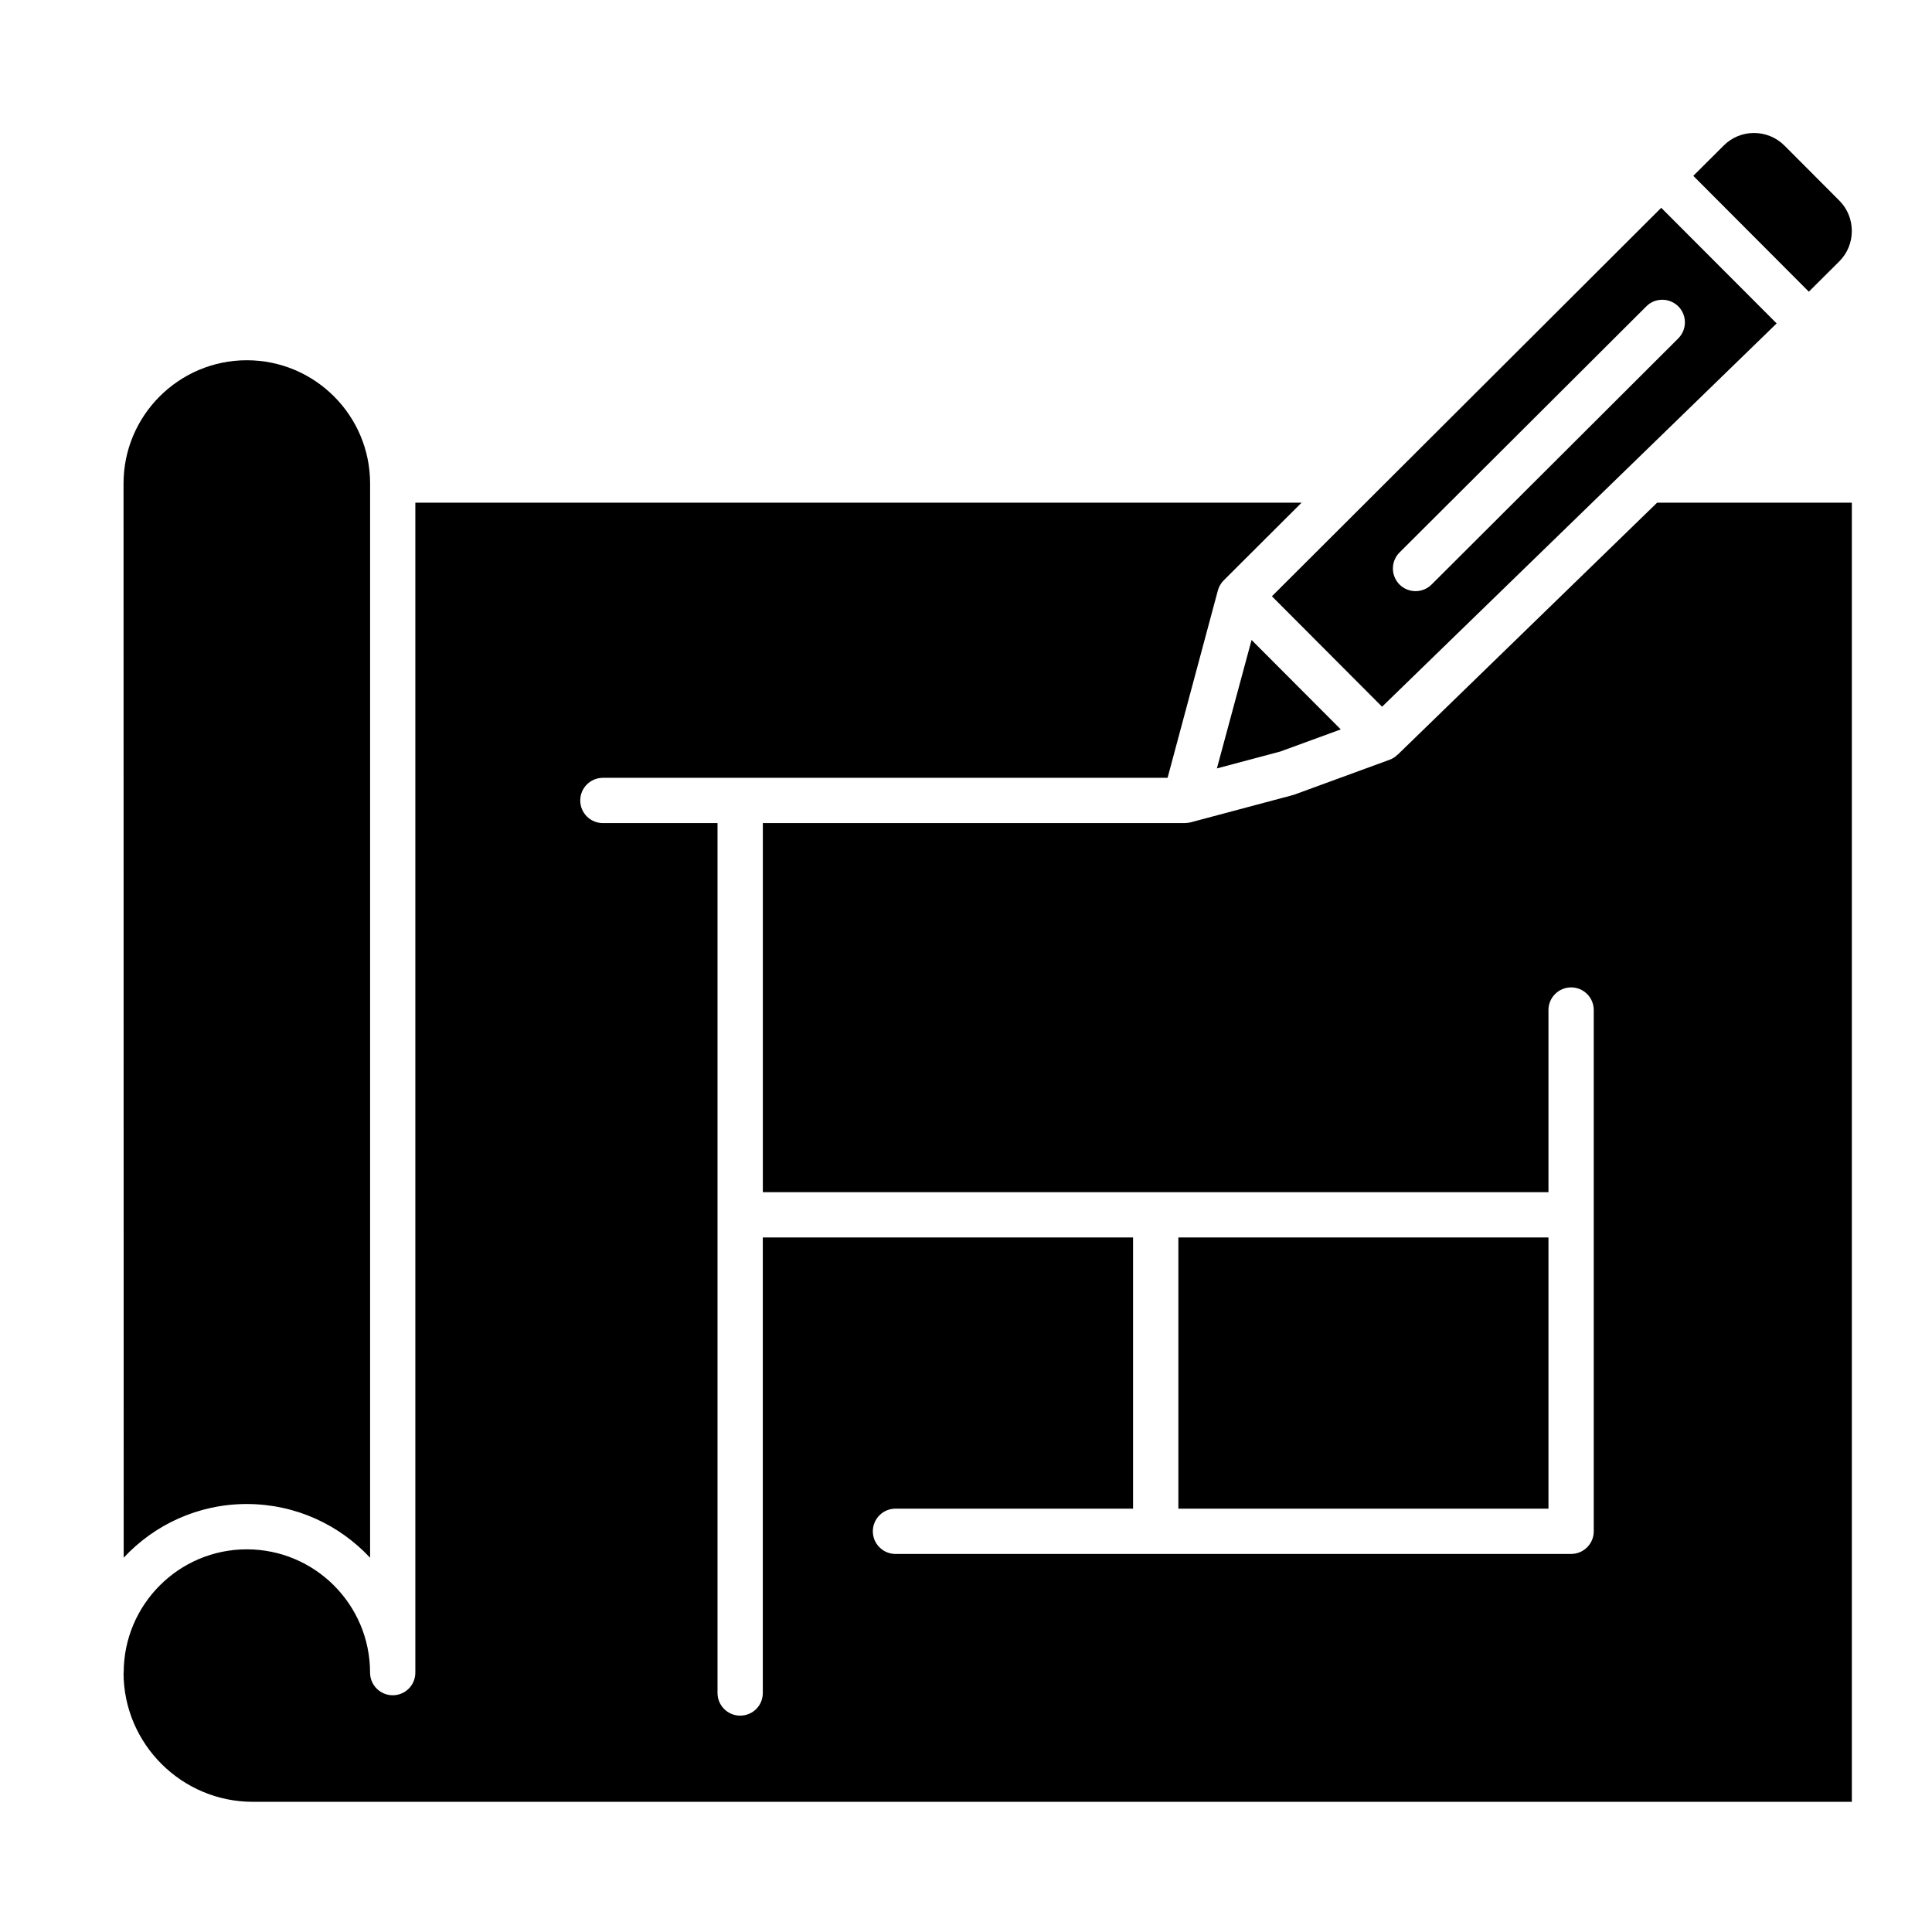 <svg id="Layer_1" enable-background="new 0 0 512 512" viewBox="0 0 512 512" xmlns="http://www.w3.org/2000/svg"><path clip-rule="evenodd" d="m448.74 46.6 30.62 30.7 8.08-8.04c2.12-2.13 3.31-4.99 3.31-8.04 0-3.06-1.18-5.92-3.31-8.06l-14.54-14.58c-4.45-4.44-11.68-4.45-16.09-.02zm-350.66 366.22v-284.69c0-18.01-14.62-32.66-32.67-32.66-18.01 0-32.67 14.65-32.67 32.66l.04 284.68c8.13-8.75 19.76-14.23 32.62-14.23 12.91.01 24.51 5.48 32.68 14.24zm312.28-84.88h-98.08v71.87h98.08zm-100.94-121.81h-149.65c-3.31 0-6 2.69-6 6s2.69 6 6 6h30.38v230.53c0 3.32 2.69 6 6 6 3.35 0 6-2.68 6-6v-120.72h98.12v71.87h-62.96c-3.31 0-6 2.69-6 6s2.69 6 6 6h179.05c3.31 0 6-2.69 6-6v-138.14c0-3.32-2.69-6-6-6s-6 2.68-6 6v48.27h-208.2v-97.82h111.76.04.04c.12 0 .2-.02.29-.02.12-.01.2-.01.29-.02.33-.03.65-.08.98-.16l27.07-7.22c.16-.05.37-.1.53-.17l25.11-9.19c.82-.3 1.51-.76 2.08-1.34l.04.01 68.76-66.79h51.61v344.28h-423.76c-18.82 0-34.18-15.28-34.26-34.1 0-.05.04-.1.04-.14 0-18.02 14.62-32.67 32.62-32.67 18.05 0 32.67 14.65 32.67 32.67 0 3.31 2.69 6 6 6 3.35 0 6-2.69 6-6v-310.04h234.86l-20.58 20.53c-.73.73-1.31 1.65-1.59 2.69zm45.9-12.83-23.64-23.7-9.19 34.04 16.78-4.47zm115.51-107.59-104.57 101.58-29.19-29.27 103.17-102.95zm-26.05-4.51c-2.37-2.34-6.17-2.35-8.49-.01l-65.41 65.23c-2.33 2.34-2.33 6.13 0 8.48 1.18 1.18 2.74 1.76 4.25 1.76 1.55 0 3.06-.58 4.25-1.75l65.37-65.22c2.35-2.35 2.35-6.14.03-8.49z" fill-rule="evenodd"/></svg>